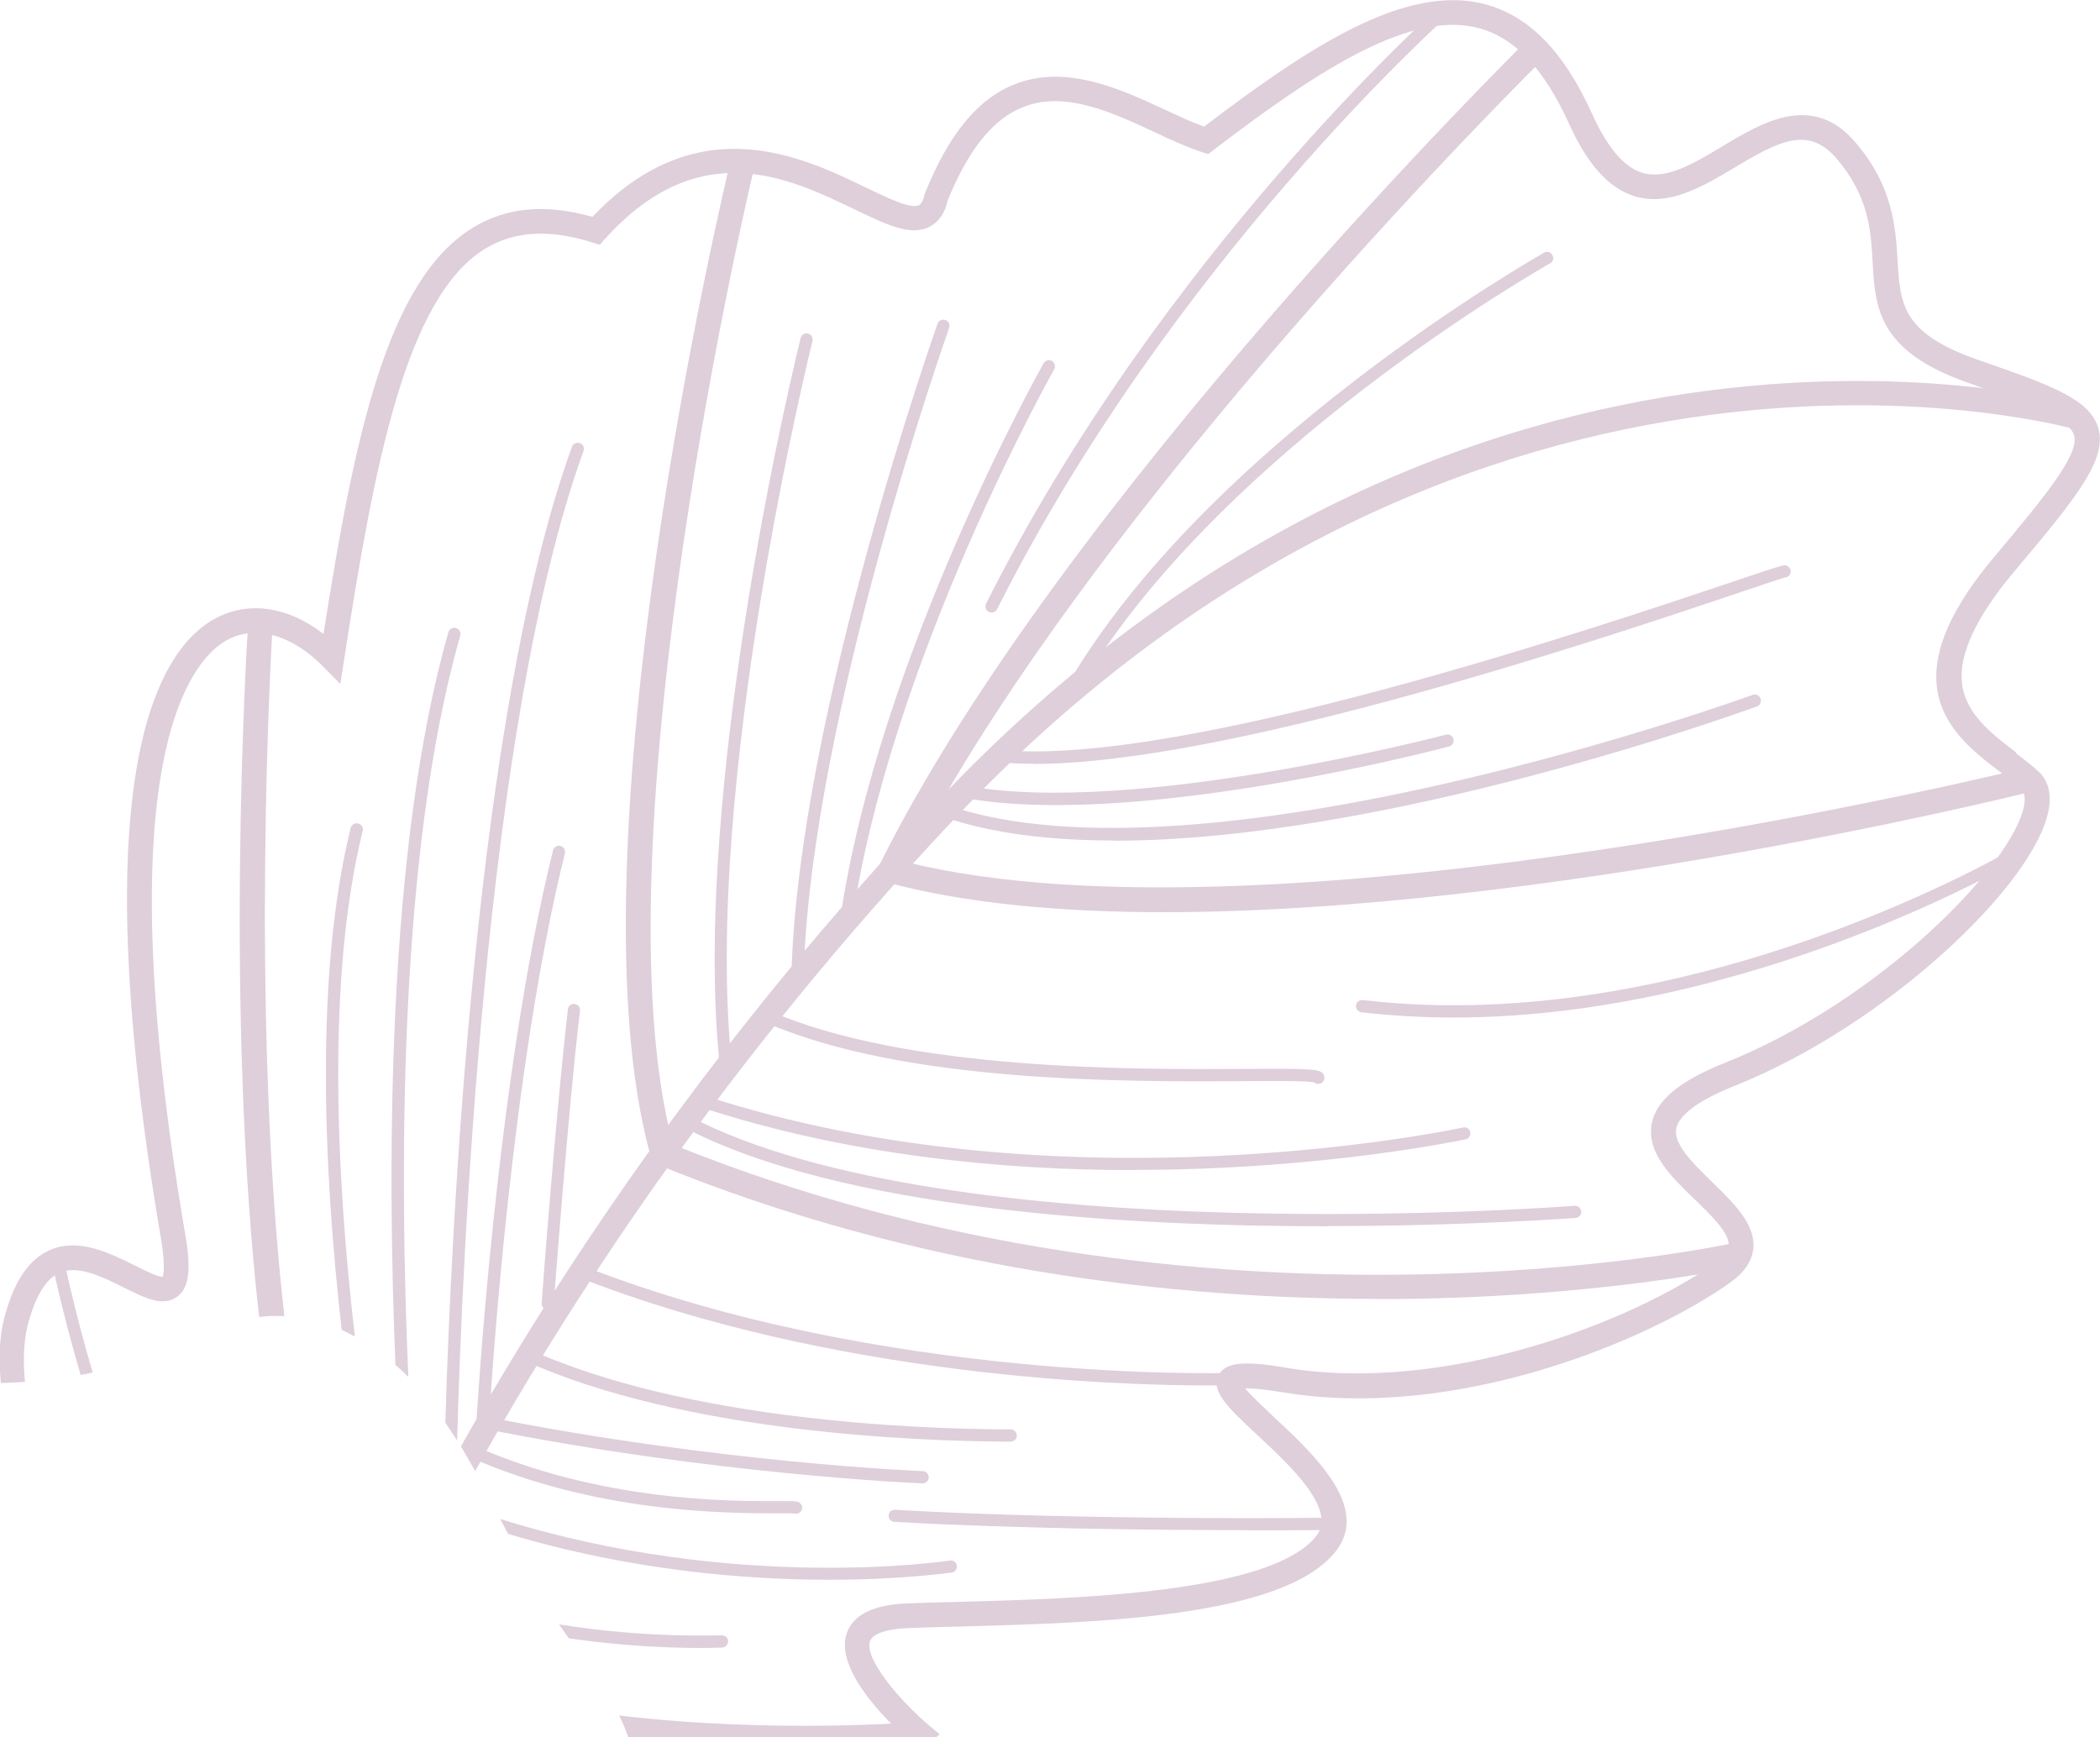 <?xml version="1.0" encoding="UTF-8"?> <svg xmlns="http://www.w3.org/2000/svg" width="139" height="115" viewBox="0 0 139 115" fill="none"><g clip-path="url(#clip0_796_17952)"><path d="M133.445 49.805C131.792 48.546 130.096 47.243 129.864 45.218C129.646 43.293 130.82 40.805 133.343 37.809C137.49 32.89 139.462 30.43 138.896 28.375C138.36 26.407 135.707 25.481 130.878 23.803C125.891 22.052 125.775 20.142 125.601 17.233C125.47 15.063 125.311 12.372 122.846 9.463C120.004 6.092 116.684 8.074 114.016 9.68C112.088 10.838 110.276 11.923 108.681 11.431C107.477 11.055 106.376 9.738 105.375 7.524C103.505 3.386 101.17 1.013 98.227 0.261C92.892 -1.1 86.425 3.285 79.698 8.378C78.915 8.103 78.059 7.698 77.146 7.278C74.217 5.918 70.593 4.225 67.185 5.571C64.735 6.526 62.807 8.856 61.212 12.82C61.154 13.11 61.023 13.486 60.82 13.587C60.284 13.848 58.761 13.11 57.283 12.401C53.107 10.375 46.148 7.032 39.217 14.354C36.085 13.471 33.476 13.717 31.243 15.107C25.632 18.594 23.471 28.824 21.413 41.962C19.107 40.182 16.555 39.763 14.366 40.877C10.683 42.758 5.319 50.6 10.654 81.985C11.002 84.069 10.756 84.503 10.785 84.503C10.509 84.575 9.553 84.083 8.915 83.765C7.247 82.94 5.174 81.898 3.26 82.766C1.883 83.389 0.897 84.865 0.273 87.281C-0.046 88.511 -0.089 89.958 0.056 91.55C0.607 91.535 1.129 91.506 1.651 91.477C1.52 90.074 1.564 88.786 1.839 87.701C2.332 85.82 3.028 84.662 3.927 84.257C5.145 83.707 6.769 84.517 8.19 85.226C9.582 85.921 10.785 86.529 11.727 85.834C12.51 85.255 12.67 84.069 12.264 81.725C6.74 49.327 13.047 43.38 15.106 42.324C16.99 41.369 19.339 42.035 21.398 44.133L22.529 45.276L22.775 43.684C24.776 30.719 26.864 19.722 32.084 16.481C34.012 15.295 36.332 15.15 39.203 16.047L39.696 16.206L40.044 15.816C46.278 8.899 52.208 11.764 56.543 13.848C58.617 14.846 60.24 15.642 61.487 15.034C62.125 14.716 62.56 14.094 62.72 13.283C64.097 9.897 65.735 7.857 67.751 7.076C70.505 5.991 73.652 7.452 76.436 8.754C77.537 9.275 78.596 9.753 79.567 10.071L79.973 10.201L80.307 9.941C86.57 5.18 93.08 0.637 97.792 1.838C100.214 2.446 102.2 4.529 103.853 8.19C105.071 10.881 106.477 12.444 108.159 12.979C110.45 13.688 112.668 12.372 114.828 11.084C117.801 9.304 119.714 8.32 121.585 10.52C123.702 13.023 123.832 15.222 123.948 17.349C124.122 20.388 124.296 23.253 130.299 25.351C134.17 26.711 136.982 27.681 137.287 28.824C137.62 30.068 135.533 32.658 132.053 36.797C129.197 40.182 127.935 43.004 128.196 45.42C128.501 48.141 130.661 49.79 132.401 51.107C132.894 51.483 133.358 51.845 133.778 52.207C133.996 52.409 134.068 52.771 133.981 53.292C133.285 57.17 124.47 66.242 114.176 70.352C111.175 71.552 109.638 72.826 109.333 74.36C108.956 76.284 110.595 77.876 112.19 79.409C113.262 80.451 114.48 81.623 114.422 82.448C114.393 82.795 114.118 83.157 113.61 83.533C108.086 87.513 95.588 92.302 85.12 90.537C82.249 90.045 81.09 90.189 80.655 91.043C80.133 92.099 81.278 93.17 83.163 94.936C85.425 97.034 88.513 99.913 87.121 101.678C84.12 105.469 71.216 105.831 63.503 106.034C62.241 106.063 61.081 106.092 60.052 106.135C57.819 106.222 56.471 106.887 56.05 108.103C55.282 110.302 58.167 113.37 59.689 114.773C57.515 116.495 50.613 121.603 41.87 124.945C41.696 125.712 41.435 126.407 41.131 127.029C52.411 123.064 60.893 115.916 61.473 115.424L62.198 114.802L61.473 114.195C59.66 112.661 57.181 109.825 57.587 108.638C57.761 108.146 58.675 107.828 60.124 107.77C61.154 107.727 62.314 107.698 63.561 107.669C72.579 107.423 84.946 107.09 88.412 102.691C90.717 99.768 87.005 96.296 84.279 93.763C83.641 93.156 82.815 92.389 82.409 91.897C82.8 91.897 83.54 91.94 84.859 92.157C96.386 94.096 109.203 88.713 114.567 84.865C115.495 84.199 115.988 83.432 116.061 82.593C116.177 81.016 114.741 79.627 113.349 78.266C112.074 77.022 110.74 75.734 110.957 74.692C111.088 74.056 111.856 73.057 114.799 71.885C124.977 67.819 134.75 58.429 135.605 53.596C135.852 52.221 135.359 51.44 134.895 51.035C134.46 50.644 133.952 50.253 133.43 49.848L133.445 49.805Z" fill="#DECFDB"></path><path d="M61.97 53.133C47.689 68.297 37.54 83.273 30.508 95.746C30.827 96.281 31.146 96.831 31.45 97.381C38.439 84.85 48.631 69.642 63.145 54.232C97.797 17.451 136.9 28.288 137.291 28.404L137.741 26.856C137.335 26.74 97.318 15.584 61.956 53.133H61.97Z" fill="#DECFDB"></path><path d="M91.168 85.979C77.93 85.979 60.764 84.141 43.539 77.094L43.177 76.95L43.075 76.573C37.45 56.33 47.947 12.328 48.396 10.476L49.977 10.852C49.861 11.301 39.262 55.737 44.54 75.763C79.743 90.016 114.627 82.318 114.989 82.231L115.352 83.808C115.163 83.852 105.478 85.993 91.197 85.993L91.168 85.979Z" fill="#DECFDB"></path><path d="M77.034 60.382C70.264 60.382 63.928 59.818 58.722 58.414L57.766 58.154L58.201 57.271C70.249 33.049 100.798 2.952 101.103 2.648L102.248 3.806C101.943 4.095 72.337 33.28 60.114 57.097C84.429 63.044 133.681 50.933 134.174 50.803L134.566 52.38C132.927 52.785 102.001 60.382 77.034 60.382Z" fill="#DECFDB"></path><path d="M18.821 87.122C16.515 66.705 18.009 42.136 18.023 41.774L16.399 41.673C16.312 43.134 14.863 66.98 17.153 87.18C17.719 87.107 18.27 87.093 18.806 87.122H18.821Z" fill="#DECFDB"></path><path d="M60.92 113.977C60.775 113.977 51.395 114.788 40.984 113.558C41.26 114.122 41.492 114.686 41.695 115.294C45.856 115.743 49.814 115.887 53.047 115.887C57.586 115.887 60.717 115.627 61.051 115.598L60.906 113.977H60.92Z" fill="#DECFDB"></path><path d="M23.486 88.453C22.268 77.919 21.601 64.737 24.008 54.999C24.066 54.782 23.935 54.565 23.703 54.507C23.486 54.449 23.268 54.594 23.21 54.811C20.818 64.506 21.427 77.514 22.616 88.033C22.906 88.164 23.196 88.308 23.486 88.467V88.453Z" fill="#DECFDB"></path><path d="M27.029 91.144C26.449 77.89 26.333 56.518 30.465 42.078C30.523 41.861 30.407 41.644 30.189 41.571C29.972 41.513 29.754 41.629 29.682 41.846C25.608 56.084 25.622 76.993 26.173 90.348C26.463 90.609 26.753 90.855 27.014 91.13L27.029 91.144Z" fill="#DECFDB"></path><path d="M30.259 95.355C30.564 84.242 32.014 48.068 38.625 29.851C38.698 29.634 38.596 29.402 38.379 29.33C38.176 29.258 37.929 29.359 37.857 29.576C31.419 47.316 29.839 81.855 29.477 94.168C29.738 94.559 29.998 94.95 30.259 95.355Z" fill="#DECFDB"></path><path d="M87.874 81.175C74.274 81.175 55.585 80.061 45.204 74.591C45.001 74.49 44.928 74.244 45.03 74.041C45.131 73.838 45.378 73.766 45.581 73.868C62.878 82.969 103.823 79.858 104.229 79.814C104.432 79.814 104.649 79.959 104.663 80.191C104.678 80.408 104.518 80.61 104.287 80.625C104.113 80.625 97.197 81.16 87.874 81.16V81.175Z" fill="#DECFDB"></path><path d="M75.063 77.456C66.378 77.456 56.127 76.501 46.283 73.26C46.065 73.188 45.949 72.956 46.022 72.753C46.094 72.536 46.326 72.421 46.529 72.493C70.38 80.321 96.579 74.692 96.84 74.635C97.057 74.591 97.275 74.721 97.318 74.938C97.362 75.155 97.231 75.372 97.014 75.416C96.854 75.445 87.59 77.442 75.063 77.442V77.456Z" fill="#DECFDB"></path><path d="M96.217 67.356C94.202 67.356 92.158 67.24 90.113 67.009C89.896 66.98 89.736 66.777 89.751 66.56C89.78 66.343 89.983 66.17 90.2 66.198C112.036 68.774 133.378 56.128 133.581 56.012C133.769 55.896 134.016 55.954 134.132 56.157C134.248 56.345 134.19 56.591 133.987 56.706C133.798 56.822 116.008 67.356 96.203 67.356H96.217Z" fill="#DECFDB"></path><path d="M87.254 71.755C87.153 71.755 87.066 71.726 86.993 71.654C86.587 71.538 84.601 71.552 82.498 71.567C74.582 71.61 59.822 71.712 50.587 67.645C50.384 67.559 50.282 67.313 50.384 67.11C50.471 66.907 50.717 66.821 50.92 66.907C60.011 70.901 75.206 70.8 82.498 70.757C87.051 70.728 87.442 70.757 87.631 71.176C87.718 71.379 87.631 71.625 87.428 71.712C87.37 71.74 87.312 71.74 87.269 71.74L87.254 71.755Z" fill="#DECFDB"></path><path d="M65.635 40.544C65.635 40.544 65.504 40.544 65.446 40.5C65.243 40.399 65.171 40.153 65.272 39.951C76.857 16.901 94.98 0.709 95.154 0.55C95.328 0.405 95.575 0.42 95.734 0.579C95.879 0.752 95.865 0.998 95.705 1.157C95.531 1.317 77.524 17.421 65.997 40.327C65.925 40.471 65.78 40.544 65.635 40.544Z" fill="#DECFDB"></path><path d="M56.011 61.351C56.011 61.351 55.967 61.351 55.953 61.351C55.736 61.322 55.576 61.12 55.605 60.888C58.113 43.539 68.973 24.237 69.074 24.049C69.19 23.86 69.437 23.788 69.625 23.889C69.814 24.005 69.886 24.251 69.785 24.439C69.669 24.627 58.896 43.8 56.402 61.004C56.373 61.207 56.199 61.351 55.996 61.351H56.011Z" fill="#DECFDB"></path><path d="M52.791 64.477C52.573 64.477 52.385 64.289 52.399 64.057C52.979 47.07 61.968 21.69 62.055 21.43C62.128 21.212 62.36 21.111 62.577 21.184C62.795 21.256 62.896 21.487 62.824 21.704C62.737 21.965 53.791 47.229 53.211 64.086C53.211 64.303 53.023 64.477 52.805 64.477H52.791Z" fill="#DECFDB"></path><path d="M48.067 71.089C47.864 71.089 47.69 70.93 47.661 70.728C45.632 52.062 52.924 22.659 52.997 22.37C53.055 22.153 53.272 22.023 53.49 22.081C53.707 22.139 53.838 22.356 53.78 22.573C53.707 22.862 46.444 52.134 48.459 70.655C48.488 70.872 48.328 71.075 48.096 71.104C48.082 71.104 48.067 71.104 48.053 71.104L48.067 71.089Z" fill="#DECFDB"></path><path d="M73.728 55.636C69.553 55.636 65.681 55.187 62.434 54.073C62.216 54.001 62.115 53.769 62.187 53.552C62.26 53.335 62.492 53.234 62.709 53.306C79.702 59.123 115.659 46.129 116.007 45.999C116.224 45.927 116.456 46.028 116.529 46.245C116.601 46.462 116.5 46.694 116.282 46.766C115.079 47.2 91.721 55.65 73.743 55.65L73.728 55.636Z" fill="#DECFDB"></path><path d="M68.393 50.557C67.596 50.557 66.827 50.528 66.131 50.456C65.914 50.441 65.74 50.239 65.769 50.007C65.798 49.79 66.015 49.631 66.218 49.645C78.267 50.788 105.93 41.456 115.007 38.402C117.79 37.462 117.993 37.419 118.138 37.419C118.356 37.419 118.53 37.621 118.53 37.838C118.53 38.041 118.356 38.214 118.153 38.229C117.95 38.272 116.761 38.677 115.253 39.184C106.655 42.078 81.5 50.571 68.393 50.571V50.557Z" fill="#DECFDB"></path><path d="M69.902 53.292C67.683 53.292 65.581 53.147 63.725 52.8C63.508 52.756 63.363 52.554 63.406 52.322C63.45 52.105 63.653 51.96 63.885 52.004C74.947 54.059 95.492 48.69 95.71 48.632C95.927 48.575 96.144 48.705 96.202 48.922C96.26 49.139 96.13 49.356 95.912 49.414C95.202 49.602 81.095 53.292 69.916 53.292H69.902Z" fill="#DECFDB"></path><path d="M70.841 46.216C70.841 46.216 70.711 46.202 70.638 46.158C70.45 46.042 70.377 45.796 70.493 45.608C79.845 29.344 101.985 16.857 102.202 16.727C102.391 16.611 102.652 16.683 102.753 16.886C102.869 17.074 102.797 17.335 102.594 17.436C102.376 17.566 80.425 29.938 71.189 46.013C71.117 46.144 70.972 46.216 70.841 46.216Z" fill="#DECFDB"></path><path d="M66.898 95.427C66.898 95.427 66.753 95.427 66.565 95.427C60.504 95.398 45.281 94.805 34.783 90.103C34.581 90.016 34.493 89.77 34.581 89.567C34.667 89.365 34.914 89.278 35.117 89.365C45.484 94.009 60.562 94.588 66.565 94.617C66.753 94.617 66.869 94.617 66.913 94.617C67.13 94.617 67.304 94.82 67.304 95.037C67.304 95.254 67.116 95.427 66.898 95.427Z" fill="#DECFDB"></path><path d="M52.689 100.202C52.689 100.202 52.602 100.202 52.573 100.188C52.457 100.173 51.979 100.173 51.457 100.173C48.18 100.173 39.437 100.173 31.057 96.44C30.854 96.353 30.767 96.107 30.854 95.905C30.941 95.702 31.187 95.615 31.39 95.702C39.626 99.363 48.267 99.392 51.457 99.363C52.399 99.363 52.66 99.363 52.834 99.421C53.037 99.508 53.153 99.739 53.066 99.942C53.008 100.101 52.849 100.202 52.689 100.202Z" fill="#DECFDB"></path><path d="M62.869 103.299C62.724 103.328 48.689 105.44 33.117 100.55C33.291 100.882 33.451 101.215 33.625 101.533C41.758 103.979 49.428 104.572 54.88 104.572C59.795 104.572 62.927 104.095 62.999 104.095C63.217 104.066 63.376 103.849 63.333 103.632C63.304 103.415 63.086 103.255 62.869 103.299Z" fill="#DECFDB"></path><path d="M79.9 91.709C74.304 91.709 55.223 91.188 38.318 84.561C38.115 84.474 38.013 84.242 38.086 84.04C38.173 83.837 38.405 83.736 38.608 83.808C58.413 91.564 81.249 90.884 81.481 90.884C81.698 90.884 81.872 91.058 81.887 91.275C81.887 91.492 81.713 91.68 81.495 91.694C81.466 91.694 80.886 91.709 79.871 91.709H79.9Z" fill="#DECFDB"></path><path d="M6.134 90.855C4.858 86.499 4.249 83.446 4.235 83.359C4.191 83.142 3.988 82.998 3.756 83.041C3.539 83.085 3.394 83.287 3.437 83.519C3.452 83.606 4.061 86.659 5.337 91.014C5.598 90.971 5.873 90.913 6.134 90.855Z" fill="#DECFDB"></path><path d="M47.758 108.247C47.686 108.247 42.785 108.464 37 107.524C37.218 107.842 37.435 108.146 37.652 108.45C41.306 108.985 44.525 109.087 46.308 109.087C47.222 109.087 47.773 109.058 47.802 109.058C48.019 109.058 48.193 108.855 48.193 108.638C48.193 108.421 48.019 108.262 47.773 108.247H47.758Z" fill="#DECFDB"></path><path d="M82.672 101.288C76.8 101.288 67.361 101.201 59.198 100.738C58.981 100.738 58.807 100.535 58.821 100.318C58.821 100.087 59.024 99.927 59.256 99.942C72.131 100.68 88.181 100.463 88.341 100.463C88.558 100.463 88.747 100.636 88.747 100.868C88.747 101.085 88.573 101.273 88.341 101.273C88.283 101.273 86.079 101.302 82.672 101.302V101.288Z" fill="#DECFDB"></path><path d="M61.065 98.191C61.065 98.191 61.065 98.191 61.051 98.191C60.92 98.191 47.248 97.626 31.879 94.544L31.531 94.472V94.125C31.56 93.908 32.807 71.596 36.606 56.287C36.664 56.07 36.881 55.94 37.099 55.997C37.316 56.055 37.447 56.272 37.389 56.489C33.88 70.67 32.561 90.913 32.387 93.821C47.552 96.831 60.949 97.381 61.08 97.381C61.297 97.381 61.471 97.583 61.471 97.8C61.471 98.017 61.283 98.191 61.065 98.191Z" fill="#DECFDB"></path><path d="M36.258 86.702C36.258 86.702 36.244 86.702 36.229 86.702C36.012 86.688 35.838 86.485 35.852 86.268C35.852 86.138 36.824 73.332 37.592 66.806C37.621 66.589 37.81 66.416 38.042 66.459C38.259 66.488 38.419 66.691 38.39 66.908C37.607 73.419 36.664 86.21 36.65 86.34C36.635 86.557 36.461 86.717 36.244 86.717L36.258 86.702Z" fill="#DECFDB"></path></g><defs><clipPath id="clip0_796_17952"><rect width="139" height="127" fill="white"></rect></clipPath></defs></svg> 